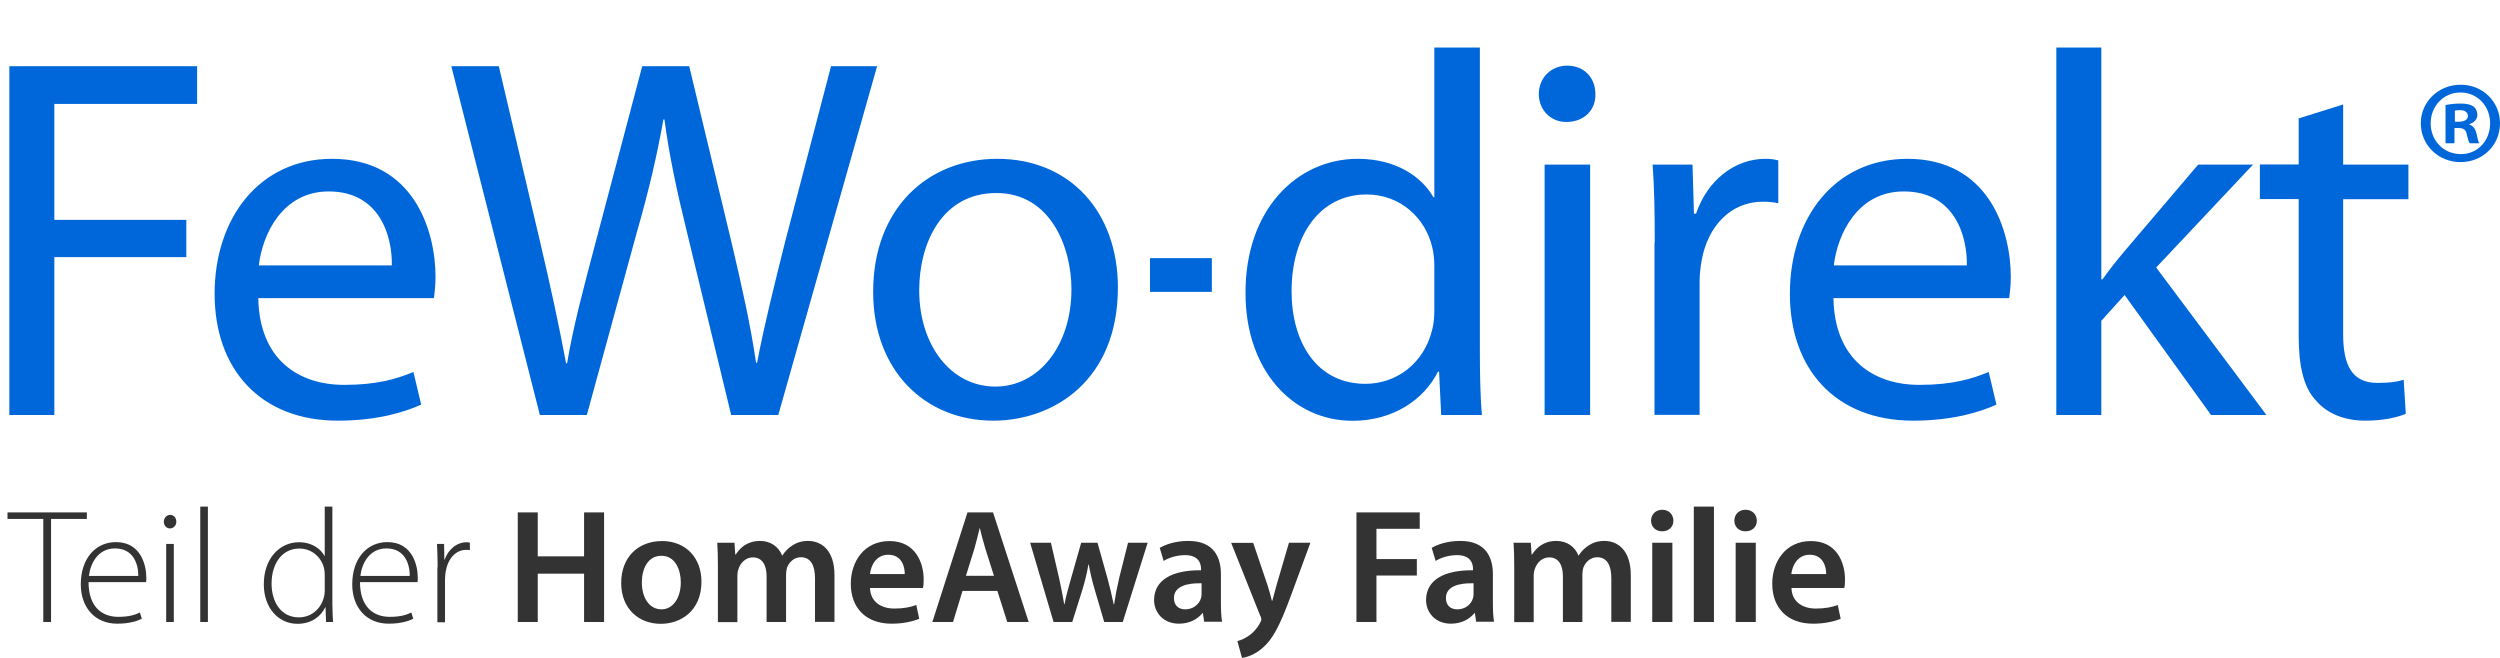 <?xml version="1.0" encoding="UTF-8"?><svg width="190" height="50" viewBox="0 0 190 50" xmlns="http://www.w3.org/2000/svg"><g fill-rule="nonzero" fill="none"><path fill="#0067DB" d="M.71 5.03h14.27V7.9H4.13v8.81h10.03v2.83H4.13v12H.71zM19.63 22.65c.08 4.68 3.06 6.6 6.52 6.6 2.48 0 3.97-.44 5.27-.98l.59 2.48c-1.22.55-3.3 1.22-6.33 1.22-5.87 0-9.37-3.89-9.37-9.64 0-5.74 3.39-10.26 8.93-10.26 6.21 0 7.86 5.47 7.86 8.97 0 .71-.08 1.26-.12 1.62H19.63v-.01zm10.15-2.48c.04-2.21-.91-5.62-4.8-5.62-3.5 0-5.03 3.23-5.31 5.62h10.11zM41.03 31.54L34.3 5.03h3.61l3.15 13.41c.78 3.31 1.49 6.6 1.96 9.17h.08c.43-2.64 1.26-5.78 2.17-9.2l3.54-13.38h3.57l3.23 13.45c.74 3.15 1.45 6.3 1.85 9.09h.08c.55-2.91 1.3-5.86 2.12-9.16l3.5-13.38h3.5l-7.51 26.51h-3.58l-3.34-13.81c-.83-3.38-1.38-5.98-1.73-8.65h-.08c-.47 2.64-1.06 5.23-2.04 8.65L44.6 31.54h-3.57zM84.96 21.86c0 7.04-4.87 10.11-9.48 10.11-5.15 0-9.12-3.77-9.12-9.79 0-6.37 4.17-10.11 9.44-10.11 5.46 0 9.16 3.97 9.16 9.79m-15.1.2c0 4.17 2.4 7.32 5.79 7.32 3.3 0 5.78-3.11 5.78-7.4 0-3.22-1.61-7.31-5.7-7.31-4.11-.01-5.87 3.77-5.87 7.39M87.4 19.62h4.7v2.56h-4.7zM112.47 3.61v23.01c0 1.69.03 3.62.16 4.92h-3.1l-.16-3.3h-.08c-1.06 2.12-3.39 3.74-6.49 3.74-4.6 0-8.14-3.89-8.14-9.68-.04-6.33 3.89-10.23 8.53-10.23 2.91 0 4.87 1.37 5.74 2.91h.08V3.61h3.46zm-3.46 16.64c0-.43-.04-1.02-.16-1.46-.51-2.2-2.4-4.01-4.99-4.01-3.58 0-5.7 3.14-5.7 7.35 0 3.85 1.88 7.04 5.62 7.04 2.32 0 4.45-1.53 5.07-4.13.12-.46.16-.93.16-1.49v-3.3zM121.25 7.15c.04 1.18-.83 2.12-2.21 2.12-1.22 0-2.09-.94-2.09-2.12 0-1.22.91-2.16 2.16-2.16 1.31 0 2.14.94 2.14 2.16zm-3.86 5.36h3.46v19.03h-3.46V12.51zM125.76 18.44c0-2.24-.03-4.16-.16-5.93h3.03l.11 3.73h.16c.86-2.55 2.95-4.17 5.27-4.17.39 0 .67.04.98.12v3.26c-.35-.08-.7-.12-1.18-.12-2.43 0-4.17 1.85-4.64 4.44-.08.47-.16 1.03-.16 1.61v10.15h-3.43V18.44h.02zM139.34 22.65c.08 4.68 3.06 6.6 6.53 6.6 2.47 0 3.97-.44 5.27-.98l.59 2.48c-1.22.55-3.3 1.22-6.34 1.22-5.86 0-9.36-3.89-9.36-9.64 0-5.74 3.39-10.26 8.93-10.26 6.21 0 7.86 5.47 7.86 8.97 0 .71-.08 1.26-.12 1.62h-13.36v-.01zm10.14-2.48c.04-2.21-.91-5.62-4.8-5.62-3.5 0-5.03 3.23-5.31 5.62h10.11zM159.71 21.23h.08c.47-.67 1.13-1.5 1.69-2.16l5.58-6.56h4.17l-7.36 7.82 8.38 11.21h-4.21l-6.57-9.12-1.77 1.96v7.16h-3.42V3.61h3.42v17.62h.01zM178.08 7.94v4.57h4.96v2.63h-4.96V25.4c0 2.36.67 3.7 2.6 3.7.95 0 1.5-.08 2-.24l.16 2.59c-.67.28-1.73.52-3.07.52-1.61 0-2.91-.55-3.73-1.5-.99-1.02-1.34-2.72-1.34-4.96V15.13h-2.95V12.5h2.95V9l3.38-1.06z"/><path fill="#333" d="M3.29 39.44H.57v-.5H6.6v.5H3.88v7.83h-.59zM6.73 44.24c0 1.9 1.04 2.64 2.26 2.64.87 0 1.31-.17 1.64-.33l.15.47c-.22.12-.83.38-1.87.38-1.71 0-2.77-1.25-2.77-2.99 0-1.98 1.14-3.21 2.67-3.21 1.94 0 2.31 1.83 2.31 2.68 0 .16 0 .26-.02.36H6.73zm3.78-.47c.01-.83-.33-2.09-1.77-2.09-1.31 0-1.88 1.17-1.98 2.09h3.75zM13.4 39.65c0 .27-.19.51-.49.51-.27 0-.46-.24-.46-.51s.21-.52.48-.52c.28 0 .47.23.47.52zm-.77 1.69h.58v5.93h-.58v-5.93zM15.22 38.5h.58v8.77h-.58zM25.26 38.5v7.39c0 .44.03.96.05 1.38h-.53l-.04-1.12h-.02c-.31.66-1.01 1.26-2.11 1.26-1.46 0-2.56-1.22-2.56-2.99-.01-1.98 1.21-3.21 2.67-3.21 1.02 0 1.67.53 1.94 1.04h.02V38.5h.58zm-.58 5.19c0-.16-.02-.38-.06-.54-.21-.79-.9-1.46-1.87-1.46-1.3 0-2.11 1.12-2.11 2.67 0 1.33.67 2.56 2.08 2.56.85 0 1.64-.55 1.9-1.54.04-.16.06-.31.06-.49v-1.2zM27.36 44.24c0 1.9 1.04 2.64 2.26 2.64.87 0 1.31-.17 1.64-.33l.15.47c-.22.12-.83.38-1.87.38-1.71 0-2.77-1.25-2.77-2.99 0-1.98 1.14-3.21 2.67-3.21 1.94 0 2.31 1.83 2.31 2.68 0 .16 0 .26-.02.36h-4.37zm3.78-.47c.01-.83-.33-2.09-1.77-2.09-1.31 0-1.88 1.17-1.98 2.09h3.75zM33.26 43.12c0-.59-.02-1.21-.05-1.78h.54l.02 1.2h.02c.26-.74.88-1.33 1.69-1.33.08 0 .16.01.23.03v.57c-.09-.02-.17-.02-.28-.02-.82 0-1.4.7-1.56 1.66-.02.17-.05.37-.05.57v3.27h-.58v-4.17h.02zM40.87 38.94v3.34h3.52v-3.34h1.52v8.33h-1.52V43.6h-3.52v3.67h-1.52v-8.33zM53.31 44.21c0 2.21-1.56 3.2-3.09 3.2-1.7 0-3.01-1.17-3.01-3.1 0-1.98 1.3-3.19 3.11-3.19 1.79 0 2.99 1.26 2.99 3.09m-4.53.06c0 1.16.57 2.04 1.49 2.04.87 0 1.47-.85 1.47-2.06 0-.94-.42-2.01-1.46-2.01-1.07-.01-1.5 1.03-1.5 2.03M54.56 43.04c0-.69-.01-1.27-.05-1.79h1.31l.06.89h.04c.3-.47.84-1.03 1.85-1.03.79 0 1.41.44 1.67 1.11h.02c.21-.33.46-.58.74-.75.33-.23.72-.36 1.21-.36 1 0 2.01.68 2.01 2.61v3.54h-1.48v-3.32c0-1-.35-1.59-1.07-1.59-.52 0-.9.37-1.06.8-.04.15-.07.33-.07.51v3.61h-1.48v-3.48c0-.84-.33-1.43-1.04-1.43-.57 0-.95.44-1.09.87-.06.15-.09.32-.09.49v3.56h-1.48v-4.24zM66.12 44.69c.04 1.09.89 1.56 1.85 1.56.7 0 1.21-.1 1.67-.27l.22 1.05c-.52.21-1.24.37-2.1.37-1.95 0-3.1-1.2-3.1-3.04 0-1.67 1.01-3.24 2.94-3.24 1.95 0 2.6 1.61 2.6 2.93 0 .29-.02.51-.05.64h-4.03zm2.64-1.06c.01-.56-.23-1.47-1.25-1.47-.94 0-1.33.85-1.39 1.47h2.64zM73.15 44.91l-.72 2.36h-1.57l2.67-8.33h1.94l2.71 8.33h-1.63l-.75-2.36h-2.65zm2.39-1.15l-.65-2.05c-.16-.51-.3-1.08-.42-1.56h-.02c-.12.48-.25 1.06-.4 1.56l-.64 2.05h2.13zM79.87 41.25l.63 2.73c.14.64.27 1.3.38 1.95h.02c.12-.66.32-1.32.49-1.94l.78-2.74h1.24l.75 2.67c.19.7.35 1.36.48 2.01h.03c.1-.66.23-1.31.39-2.01l.67-2.67h1.49l-1.89 6.02h-1.41l-.72-2.45c-.19-.63-.32-1.2-.46-1.93h-.02c-.12.74-.28 1.33-.46 1.93l-.77 2.45h-1.42l-1.78-6.02h1.58zM91.52 47.27l-.1-.67h-.04c-.37.47-1 .8-1.78.8-1.21 0-1.89-.88-1.89-1.79 0-1.52 1.35-2.29 3.57-2.27v-.1c0-.39-.16-1.05-1.22-1.05-.59 0-1.21.18-1.62.44l-.3-.99c.45-.27 1.22-.53 2.17-.53 1.93 0 2.48 1.22 2.48 2.53v2.17c0 .54.02 1.07.09 1.44h-1.36v.02zm-.2-2.94c-1.07-.03-2.1.21-2.1 1.12 0 .59.38.86.86.86.61 0 1.05-.39 1.19-.83.04-.11.05-.24.05-.33v-.82zM95.24 41.25l1.09 3.22c.12.37.25.83.33 1.18h.04c.1-.35.21-.79.32-1.19l.94-3.21h1.63l-1.51 4.1c-.83 2.25-1.38 3.25-2.1 3.87-.59.53-1.21.73-1.59.78l-.35-1.28c.26-.06.58-.2.89-.42.28-.19.62-.54.83-.95.06-.11.1-.2.1-.27 0-.06-.01-.15-.09-.3l-2.2-5.52h1.67v-.01zM103.09 38.94h4.81v1.25h-3.29v2.3h3.07v1.25h-3.07v3.53h-1.52zM112.19 47.27l-.1-.67h-.04c-.37.47-1 .8-1.78.8-1.21 0-1.89-.88-1.89-1.79 0-1.52 1.35-2.29 3.57-2.27v-.1c0-.39-.16-1.05-1.22-1.05-.59 0-1.21.18-1.62.44l-.3-.99c.44-.27 1.22-.53 2.17-.53 1.92 0 2.48 1.22 2.48 2.53v2.17c0 .54.02 1.07.09 1.44h-1.36v.02zm-.2-2.94c-1.07-.03-2.1.21-2.1 1.12 0 .59.38.86.87.86.61 0 1.05-.39 1.18-.83.04-.11.05-.24.05-.33v-.82zM115.08 43.04c0-.69-.01-1.27-.05-1.79h1.31l.06.89h.04c.3-.47.84-1.03 1.85-1.03.79 0 1.41.44 1.67 1.11h.02c.21-.33.46-.58.74-.75.33-.23.72-.36 1.21-.36 1 0 2.01.68 2.01 2.61v3.54h-1.48v-3.32c0-1-.35-1.59-1.07-1.59-.52 0-.9.37-1.06.8-.04.15-.07.33-.07.51v3.61h-1.48v-3.48c0-.84-.33-1.43-1.04-1.43-.57 0-.95.44-1.09.87-.06.15-.09.32-.09.49v3.56h-1.48v-4.24zM127.18 39.57c0 .46-.33.81-.86.81-.51 0-.84-.36-.84-.81 0-.47.35-.83.85-.83.52.01.84.36.85.83zm-1.61 1.68h1.53v6.02h-1.53v-6.02zM128.73 38.5h1.53v8.77h-1.53zM133.52 39.57c0 .46-.33.81-.87.81-.51 0-.84-.36-.84-.81 0-.47.35-.83.85-.83.53.01.85.36.86.83zm-1.61 1.68h1.53v6.02h-1.53v-6.02zM136.15 44.69c.04 1.09.89 1.56 1.85 1.56.71 0 1.21-.1 1.67-.27l.22 1.05c-.52.21-1.24.37-2.1.37-1.95 0-3.1-1.2-3.1-3.04 0-1.67 1.01-3.24 2.94-3.24 1.95 0 2.59 1.61 2.59 2.93 0 .29-.02.51-.05.64h-4.02zm2.64-1.06c.01-.56-.24-1.47-1.25-1.47-.94 0-1.33.85-1.4 1.47h2.65z"/><path d="M187.02 6.44c1.68 0 2.98 1.3 2.98 2.93 0 1.66-1.3 2.95-3 2.95-1.68 0-3.02-1.29-3.02-2.95 0-1.63 1.34-2.93 3.02-2.93h.02zm-.04.59c-1.28 0-2.25 1.05-2.25 2.34 0 1.3.96 2.34 2.29 2.34 1.29.02 2.23-1.04 2.23-2.34 0-1.29-.95-2.34-2.25-2.34h-.02zm-.44 3.86h-.68V7.98c.27-.05.64-.11 1.12-.11.56 0 .8.09 1.02.23.16.13.28.36.28.63 0 .34-.25.59-.6.7v.04c.28.09.45.32.54.71.09.45.14.62.21.71h-.73c-.09-.11-.14-.36-.23-.69-.05-.32-.23-.47-.61-.47h-.32v1.16zm.02-1.64h.32c.37 0 .68-.13.68-.43 0-.27-.2-.45-.62-.45-.18 0-.3.02-.37.04v.84h-.01z" fill="#0067DB"/></g></svg>